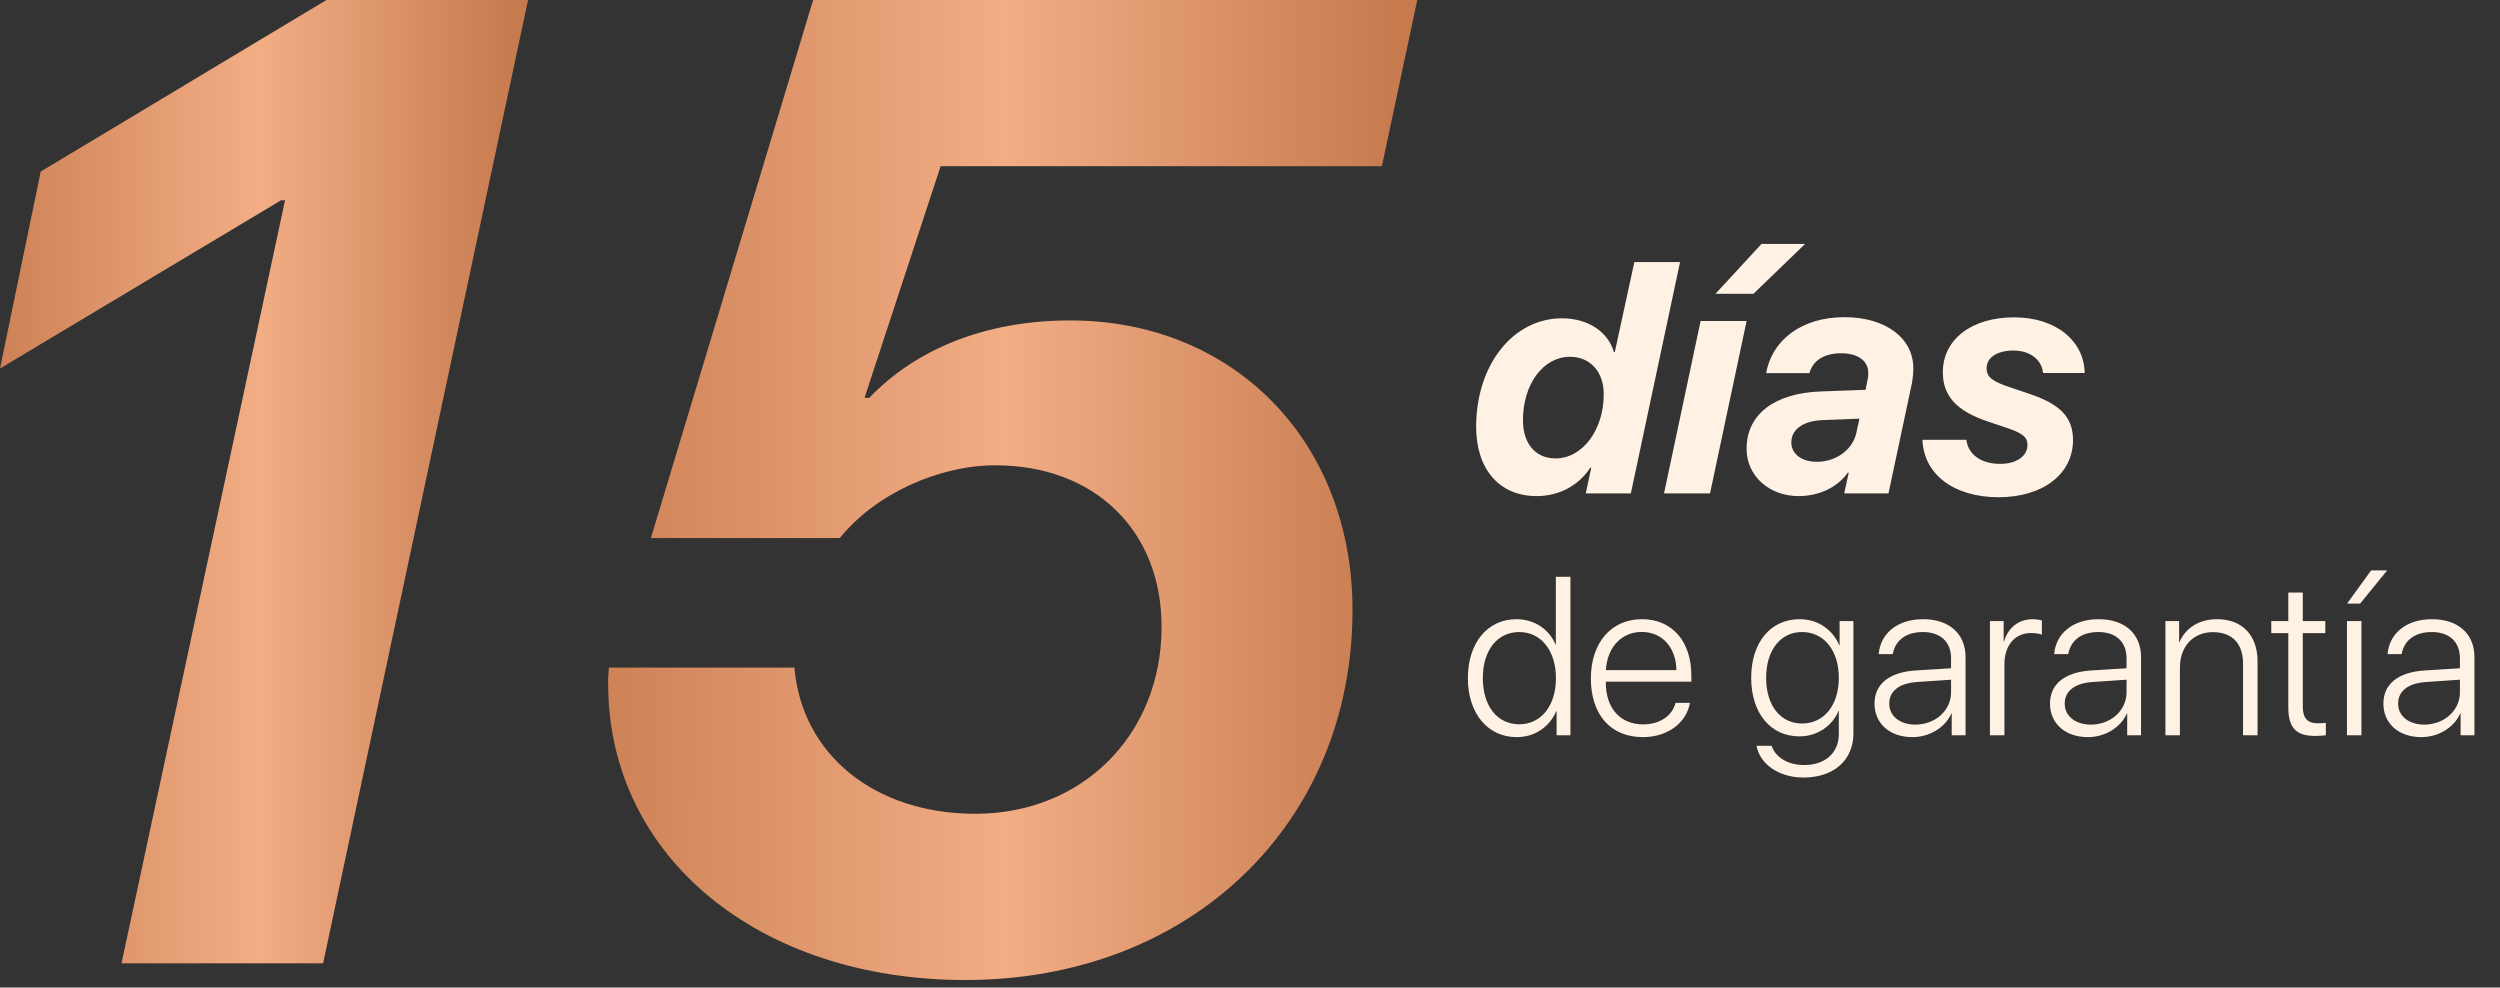 <svg xmlns="http://www.w3.org/2000/svg" width="281" height="111" viewBox="0 0 281 111" fill="none"><rect x="0" y="0" width="281" height="111" fill="#333333" stroke="none"/><path d="M108.502 110.153C85.241 110.153 68.433 96.271 68.358 76.987C68.358 75.936 68.283 77.587 68.433 75.036H89.293C90.118 84.791 98.297 91.469 109.627 91.469C121.708 91.469 130.562 82.54 130.562 70.459C130.562 59.504 122.909 52.3 111.878 52.3C105.5 52.3 98.372 55.527 94.395 60.479H73.16L91.394 0H159.301L155.324 18.684H105.726L97.171 44.721H97.697C102.949 39.244 110.753 36.017 120.282 36.017C138.591 36.017 152.023 49.524 152.023 68.583C152.023 92.519 133.864 110.153 108.502 110.153Z" fill="url(#paint0_linear_343_670)"></path><path d="M13.656 108.277L32.04 22.511H31.59L0 41.42L4.577 19.284L36.693 0H59.353L36.317 108.277H13.656Z" fill="url(#paint1_linear_343_670)"></path><path d="M172.711 55.762C168.53 55.762 165.918 52.734 165.918 47.977C165.918 40.986 170.08 35.778 175.576 35.778C178.514 35.778 180.766 37.327 181.397 39.562H181.505L183.703 29.453H188.839L183.307 55.456H178.243L178.856 52.572H178.748C177.45 54.555 175.27 55.762 172.711 55.762ZM174.837 51.527C177.883 51.527 180.261 48.32 180.261 44.301C180.261 41.814 178.766 40.102 176.459 40.102C173.486 40.102 171.179 43.148 171.179 47.238C171.179 49.851 172.585 51.527 174.837 51.527ZM187.037 55.456L191.146 36.084H196.317L192.209 55.456H187.037ZM197.092 33.021H192.821L197.993 27.416H202.895L197.092 33.021ZM204.228 51.906C206.355 51.906 208.211 50.572 208.643 48.698L209.003 47.058L204.913 47.22C202.696 47.292 201.345 48.248 201.345 49.725C201.345 51.041 202.516 51.906 204.228 51.906ZM202.156 55.762C198.894 55.762 196.317 53.527 196.317 50.446C196.317 46.536 199.489 44.175 204.715 43.995L209.688 43.815L209.922 42.643C209.995 42.337 209.995 42.139 209.995 41.922C209.995 40.571 208.859 39.706 206.931 39.706C204.985 39.706 203.742 40.571 203.381 41.941H198.516C199.201 38.138 202.588 35.651 207.31 35.651C211.941 35.651 215.058 37.994 215.058 41.4C215.058 41.959 214.986 42.589 214.914 43.004L212.265 55.456H207.292L207.796 53.131H207.688C206.571 54.717 204.553 55.762 202.156 55.762ZM218.374 41.85C218.374 38.174 221.563 35.67 226.393 35.67C231.006 35.67 234.232 38.228 234.322 41.922H229.636C229.51 40.445 228.177 39.4 226.321 39.4C224.447 39.4 223.293 40.211 223.293 41.382C223.293 42.391 223.96 42.896 226.068 43.58L227.997 44.229C231.583 45.418 233.006 46.896 233.006 49.473C233.006 53.275 229.618 55.888 224.663 55.888C219.545 55.888 216.229 53.275 216.085 49.437H221.023C221.203 51.023 222.609 52.14 224.825 52.14C226.663 52.14 227.888 51.257 227.888 50.014C227.888 49.094 227.294 48.644 225.222 47.977L223.51 47.401C219.942 46.229 218.374 44.517 218.374 41.85Z" fill="#FFF1E4"></path><path d="M170.482 82.853C167.235 82.853 164.989 80.212 164.989 76.225C164.989 72.226 167.223 69.597 170.445 69.597C172.518 69.597 174.16 70.782 174.839 72.448H174.876V64.832H176.517V82.644H174.962V79.928H174.925C174.197 81.656 172.555 82.853 170.482 82.853ZM170.766 71.041C168.297 71.041 166.668 73.09 166.668 76.225C166.668 79.36 168.297 81.409 170.766 81.409C173.209 81.409 174.888 79.336 174.888 76.225C174.888 73.127 173.209 71.041 170.766 71.041ZM184.528 71.029C182.232 71.029 180.64 72.794 180.504 75.324H188.429C188.392 72.794 186.849 71.029 184.528 71.029ZM188.33 79.002H189.947C189.564 81.224 187.478 82.853 184.652 82.853C181.047 82.853 178.813 80.335 178.813 76.262C178.813 72.275 181.072 69.597 184.553 69.597C187.96 69.597 190.107 72.103 190.107 75.929V76.62H180.492V76.719C180.492 79.62 182.134 81.422 184.689 81.422C186.627 81.422 187.972 80.409 188.33 79.002ZM202.549 81.323C205.018 81.323 206.684 79.261 206.684 76.188C206.684 73.115 205.018 71.041 202.549 71.041C200.13 71.041 198.513 73.078 198.513 76.2C198.513 79.299 200.13 81.323 202.549 81.323ZM202.71 87.396C199.908 87.396 197.797 85.853 197.439 83.829H199.13C199.55 85.088 200.92 85.989 202.784 85.989C205.191 85.989 206.684 84.594 206.684 82.495V79.916H206.647C205.956 81.57 204.302 82.767 202.253 82.767C199.007 82.767 196.834 80.163 196.834 76.188C196.834 72.201 199.007 69.597 202.29 69.597C204.339 69.597 205.981 70.769 206.734 72.522H206.771V69.807H208.326V82.434C208.326 85.421 206.141 87.396 202.71 87.396ZM215.288 81.446C217.534 81.446 219.299 79.854 219.299 77.817V76.398L215.497 76.657C213.473 76.793 212.35 77.669 212.35 79.089C212.35 80.484 213.547 81.446 215.288 81.446ZM214.954 82.853C212.424 82.853 210.696 81.335 210.696 79.089C210.696 76.892 212.337 75.559 215.3 75.361L219.299 75.114V74.003C219.299 72.152 218.126 71.041 216.127 71.041C214.238 71.041 213.029 71.967 212.745 73.522H211.165C211.35 71.226 213.239 69.597 216.164 69.597C219.089 69.597 220.928 71.238 220.928 73.855V82.644H219.373V80.2H219.336C218.62 81.792 216.867 82.853 214.954 82.853ZM223.669 82.644V69.807H225.211V72.09H225.248C225.718 70.522 226.915 69.597 228.495 69.597C228.927 69.597 229.309 69.683 229.507 69.733V71.337C229.297 71.238 228.84 71.152 228.285 71.152C226.458 71.152 225.298 72.572 225.298 74.645V82.644H223.669ZM235.012 81.446C237.258 81.446 239.024 79.854 239.024 77.817V76.398L235.222 76.657C233.198 76.793 232.074 77.669 232.074 79.089C232.074 80.484 233.272 81.446 235.012 81.446ZM234.679 82.853C232.148 82.853 230.42 81.335 230.42 79.089C230.42 76.892 232.062 75.559 235.024 75.361L239.024 75.114V74.003C239.024 72.152 237.851 71.041 235.851 71.041C233.963 71.041 232.753 71.967 232.469 73.522H230.889C231.074 71.226 232.963 69.597 235.888 69.597C238.814 69.597 240.653 71.238 240.653 73.855V82.644H239.098V80.2H239.061C238.345 81.792 236.592 82.853 234.679 82.853ZM243.393 82.644V69.807H244.936V72.177H244.973C245.627 70.621 247.133 69.597 249.207 69.597C252.021 69.597 253.749 71.411 253.749 74.324V82.644H252.12V74.583C252.12 72.337 250.885 71.053 248.738 71.053C246.516 71.053 245.022 72.658 245.022 75.04V82.644H243.393ZM257.205 66.597H258.834V69.807H261.365V71.164H258.834V79.41C258.834 80.73 259.353 81.298 260.538 81.298C260.711 81.298 261.328 81.273 261.426 81.249V82.644C261.254 82.681 260.562 82.718 260.217 82.718C258.069 82.718 257.205 81.804 257.205 79.484V71.164H255.292V69.807H257.205V66.597ZM263.796 82.644V69.807H265.426V82.644H263.796ZM265.278 67.844H263.809L266.512 64.116H268.314L265.278 67.844ZM272.486 81.446C274.732 81.446 276.497 79.854 276.497 77.817V76.398L272.696 76.657C270.671 76.793 269.548 77.669 269.548 79.089C269.548 80.484 270.746 81.446 272.486 81.446ZM272.153 82.853C269.622 82.853 267.894 81.335 267.894 79.089C267.894 76.892 269.536 75.559 272.498 75.361L276.497 75.114V74.003C276.497 72.152 275.325 71.041 273.325 71.041C271.437 71.041 270.227 71.967 269.943 73.522H268.363C268.548 71.226 270.437 69.597 273.362 69.597C276.288 69.597 278.127 71.238 278.127 73.855V82.644H276.572V80.2H276.535C275.819 81.792 274.066 82.853 272.153 82.853Z" fill="#FFF1E4"></path><defs><linearGradient id="paint0_linear_343_670" x1="68.339" y1="12.364" x2="157.572" y2="12.389" gradientUnits="userSpaceOnUse"><stop stop-color="#CE8256"></stop><stop offset="0.5" stop-color="#F2AD85"></stop><stop offset="1" stop-color="#C67A4E"></stop></linearGradient><linearGradient id="paint1_linear_343_670" x1="4.4837e-07" y1="12.153" x2="58.225" y2="12.164" gradientUnits="userSpaceOnUse"><stop stop-color="#CE8256"></stop><stop offset="0.5" stop-color="#F2AD85"></stop><stop offset="1" stop-color="#C67A4E"></stop></linearGradient></defs></svg>